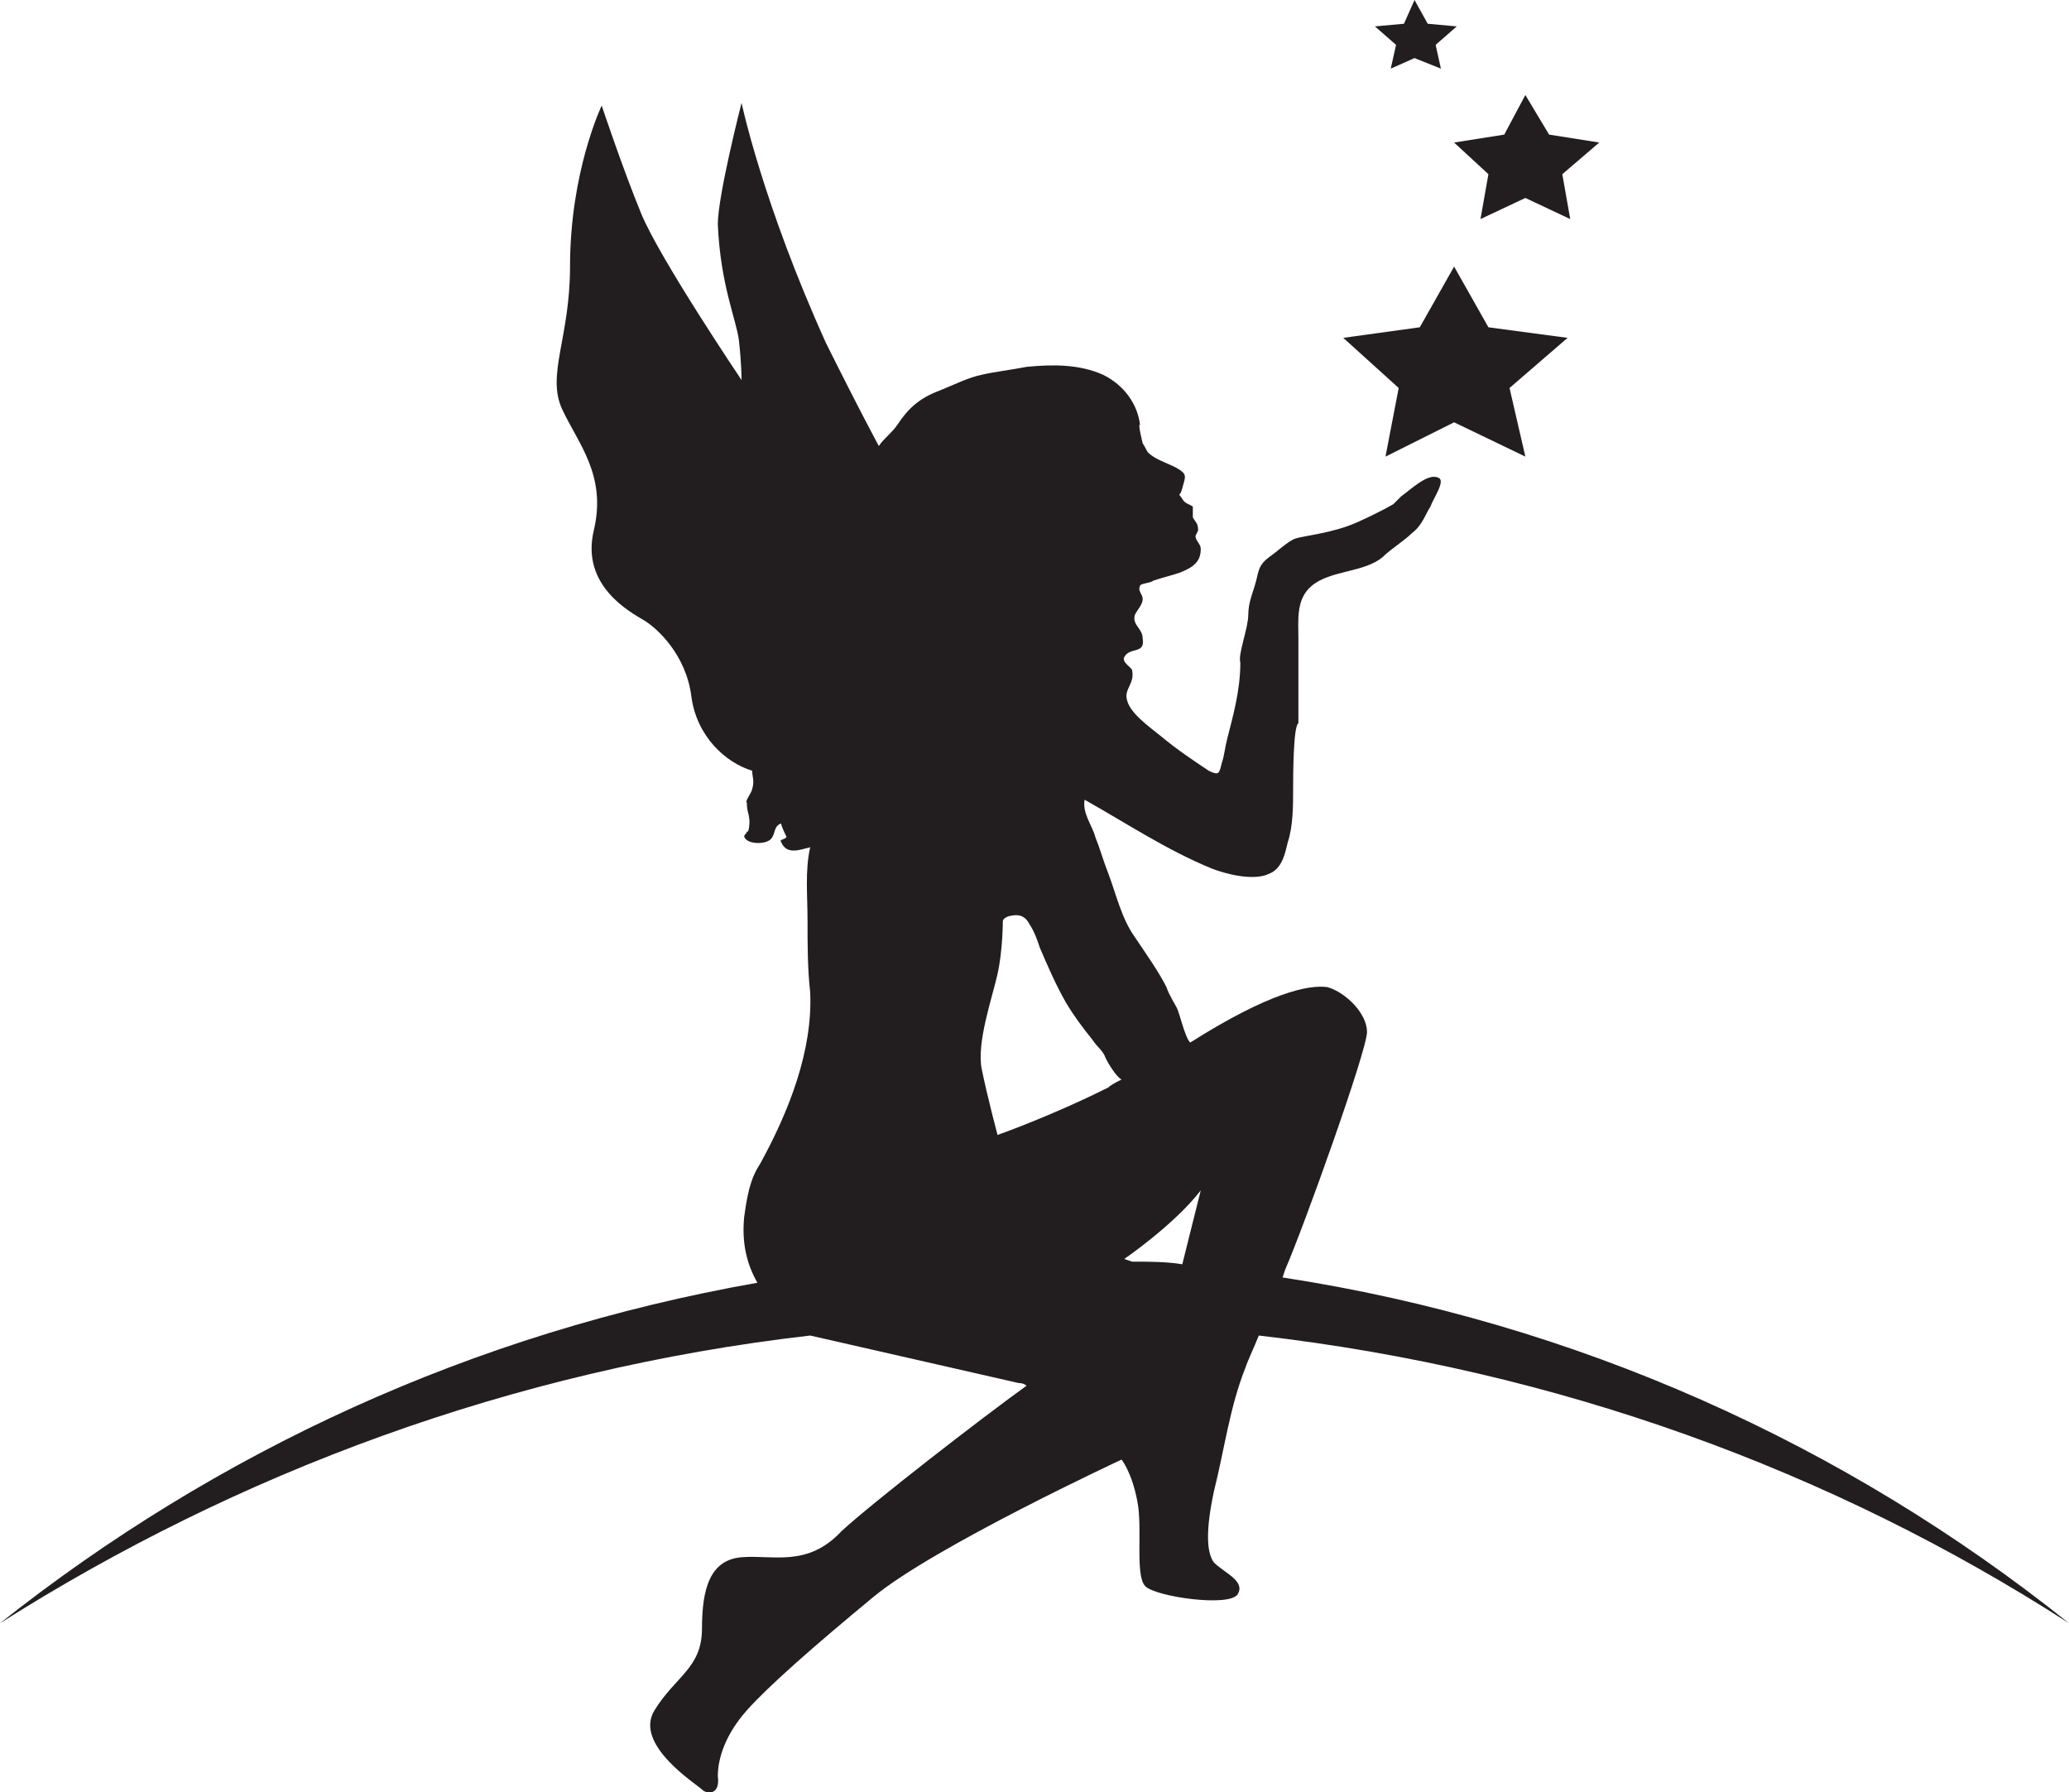 <svg xmlns="http://www.w3.org/2000/svg" xmlns:xlink="http://www.w3.org/1999/xlink" id="Layer_1" x="0px" y="0px" viewBox="0 0 78.4 67.9" xml:space="preserve"><g>	<polygon fill="#221E20" points="56.4,6.6 56.1,8.3 57.8,7.5 59.5,8.3 59.2,6.6 60.6,5.4 58.7,5.1 57.8,3.6 57,5.1 55.1,5.4  "></polygon>	<path fill="#221E20" d="M47.2,51.8c0.1-0.3,0.3-0.7,0.5-1.2c11.3,1.3,21.7,5.1,30.7,10.9c-8.5-6.8-18.7-11.4-29.8-13.1l0.1-0.3  c0.7-1.6,3.1-8.3,3.1-9s-0.8-1.5-1.5-1.7c-0.7-0.1-2.2,0.2-5.2,2.1c-0.2-0.2-0.4-1.1-0.5-1.3s-0.3-0.5-0.4-0.8  c-0.3-0.6-0.8-1.3-1.2-1.9c-0.5-0.7-0.7-1.6-1-2.4c-0.2-0.5-0.3-0.9-0.5-1.4c-0.1-0.4-0.5-0.9-0.4-1.4c1.6,0.9,3.1,1.9,4.8,2.6  c0.5,0.2,1.6,0.5,2.2,0.2c0.5-0.2,0.6-0.8,0.7-1.2c0.2-0.6,0.2-1.4,0.2-2c0-0.4,0-2.4,0.2-2.5c0-1.1,0-2.1,0-3.2  c0-0.7-0.1-1.5,0.5-2c0.7-0.6,2-0.5,2.7-1.1c0.3-0.3,0.8-0.6,1.1-0.9c0.4-0.3,0.5-0.7,0.7-1c0.1-0.3,0.6-1,0.3-1.1  c-0.4-0.2-1.1,0.5-1.4,0.7l-0.3,0.3c0,0-0.5,0.3-1.4,0.7c-0.9,0.4-2,0.5-2.3,0.6s-0.7,0.5-1,0.7c-0.4,0.3-0.4,0.5-0.5,0.9  s-0.3,0.8-0.3,1.3s-0.4,1.5-0.3,1.8c0,1.1-0.3,2.1-0.5,2.9c-0.1,0.4-0.1,0.6-0.2,0.9c-0.1,0.4-0.1,0.5-0.5,0.3  c-0.6-0.4-1.2-0.8-1.8-1.3c-0.5-0.4-1.2-0.9-1.3-1.4c-0.1-0.4,0.3-0.6,0.2-1.1c0-0.1-0.4-0.3-0.3-0.5c0.2-0.4,0.8-0.1,0.7-0.7  c0-0.4-0.4-0.5-0.3-0.9c0.1-0.2,0.3-0.4,0.3-0.6s-0.2-0.3-0.1-0.5c0-0.1,0.4-0.1,0.5-0.2c0.3-0.1,0.7-0.2,1-0.3  c0.5-0.2,0.8-0.4,0.8-0.9c0-0.2-0.2-0.3-0.2-0.5l0.1-0.2c0-0.3-0.1-0.3-0.2-0.5c0-0.1,0-0.3,0-0.4c-0.1-0.1-0.3-0.1-0.4-0.3  c-0.2-0.3-0.1,0,0-0.4s0.2-0.5-0.1-0.7s-0.7-0.3-1-0.5s-0.2-0.2-0.4-0.5c0,0-0.2-0.8-0.1-0.7l0,0c-0.1-0.8-0.6-1.5-1.4-1.9  c-0.9-0.4-1.9-0.4-2.9-0.3c-0.5,0.1-1.3,0.2-1.7,0.3c-0.5,0.1-1.1,0.4-1.6,0.6c-0.8,0.3-1.2,0.7-1.6,1.3c-0.2,0.3-0.5,0.5-0.7,0.8  c-0.8-1.5-1.5-2.9-2-3.9c-2.4-5.3-3.2-9.1-3.2-9.1s-0.9,3.5-0.9,4.6c0.1,2.3,0.7,3.6,0.8,4.4c0.1,0.9,0.1,1.5,0.1,1.5  S25,9.8,24.3,8.1S22.8,4,22.8,4s-1.2,2.5-1.2,6.1c0,2.7-0.9,4.1-0.3,5.4s1.7,2.5,1.2,4.6s1.4,3.1,1.9,3.4s1.6,1.3,1.8,2.9  c0.2,1.5,1.3,2.5,2.3,2.8c0,0.2,0.1,0.4,0,0.7c0,0.1-0.3,0.5-0.2,0.5c0,0.4,0.1,0.4,0.1,0.8c0-0.2,0,0.4-0.1,0.3  c0,0.1-0.1,0.1-0.1,0.2c0.1,0.3,0.8,0.3,1,0.1s0.1-0.5,0.4-0.6c0,0.1,0.2,0.5,0.2,0.5c0,0.1-0.3,0.1-0.2,0.2  c0.2,0.5,0.7,0.3,1.1,0.2c-0.2,0.9-0.1,1.8-0.1,2.8c0,0.9,0,1.8,0.1,2.7c0.1,2.2-0.8,4.5-1.9,6.5c-0.4,0.6-0.5,1.3-0.6,2l0,0  c-0.1,1,0.1,1.8,0.5,2.5C17.9,50.5,8.2,55,0,61.5c9-5.7,19.4-9.6,30.7-10.9l7.9,1.8c0.2,0,0.3,0.1,0.3,0.1c-1.8,1.3-5.8,4.4-7,5.5  c-1.3,1.4-2.6,0.9-3.8,1s-1.5,1.2-1.5,2.7s-1,1.8-1.8,3.1c-0.8,1.3,1.6,2.8,1.8,3s0.7,0.2,0.6-0.5c0-0.7,0.3-1.6,1.1-2.5  c0.8-0.9,2.5-2.4,4.8-4.3s9.4-5.2,9.4-5.2s0.4,0.5,0.6,1.6c0.2,1-0.1,2.8,0.3,3.2s3.2,0.8,3.5,0.3s-0.5-0.8-0.9-1.2  c-0.3-0.4-0.3-1.3,0-2.7C46.4,54.9,46.6,53.3,47.2,51.8 M45.5,45.1c0,0-0.4,1.6-0.7,2.8c-0.6-0.1-1.3-0.1-1.9-0.1l-0.3-0.1  C42.6,47.7,44.5,46.4,45.5,45.1 M37.8,36.9c0.2-0.9,0.2-2,0.2-2c0-0.1,0.2-0.2,0.3-0.2c0.4-0.1,0.6,0.1,0.7,0.3  c0.2,0.3,0.3,0.6,0.4,0.9c0.3,0.7,0.6,1.4,1,2.1c0.3,0.5,0.6,0.9,1,1.4c0.2,0.3,0.4,0.4,0.5,0.7c0.1,0.2,0.4,0.7,0.6,0.8  c-0.2,0.1-0.4,0.2-0.5,0.3c-2.2,1.1-4.2,1.8-4.2,1.8s-0.4-1.5-0.6-2.5S37.6,37.8,37.8,36.9"></path>	<polygon fill="#221E20" points="52.7,2.6 53.6,2.2 54.6,2.6 54.4,1.7 55.2,1 54.1,0.9 53.6,0 53.2,0.9 52.1,1 52.9,1.7  "></polygon>	<polygon fill="#221E20" points="52.5,17.3 55.1,16 57.8,17.3 57.2,14.7 59.4,12.8 56.4,12.4 55.1,10.1 53.8,12.4 50.9,12.8   53,14.7  "></polygon></g></svg>